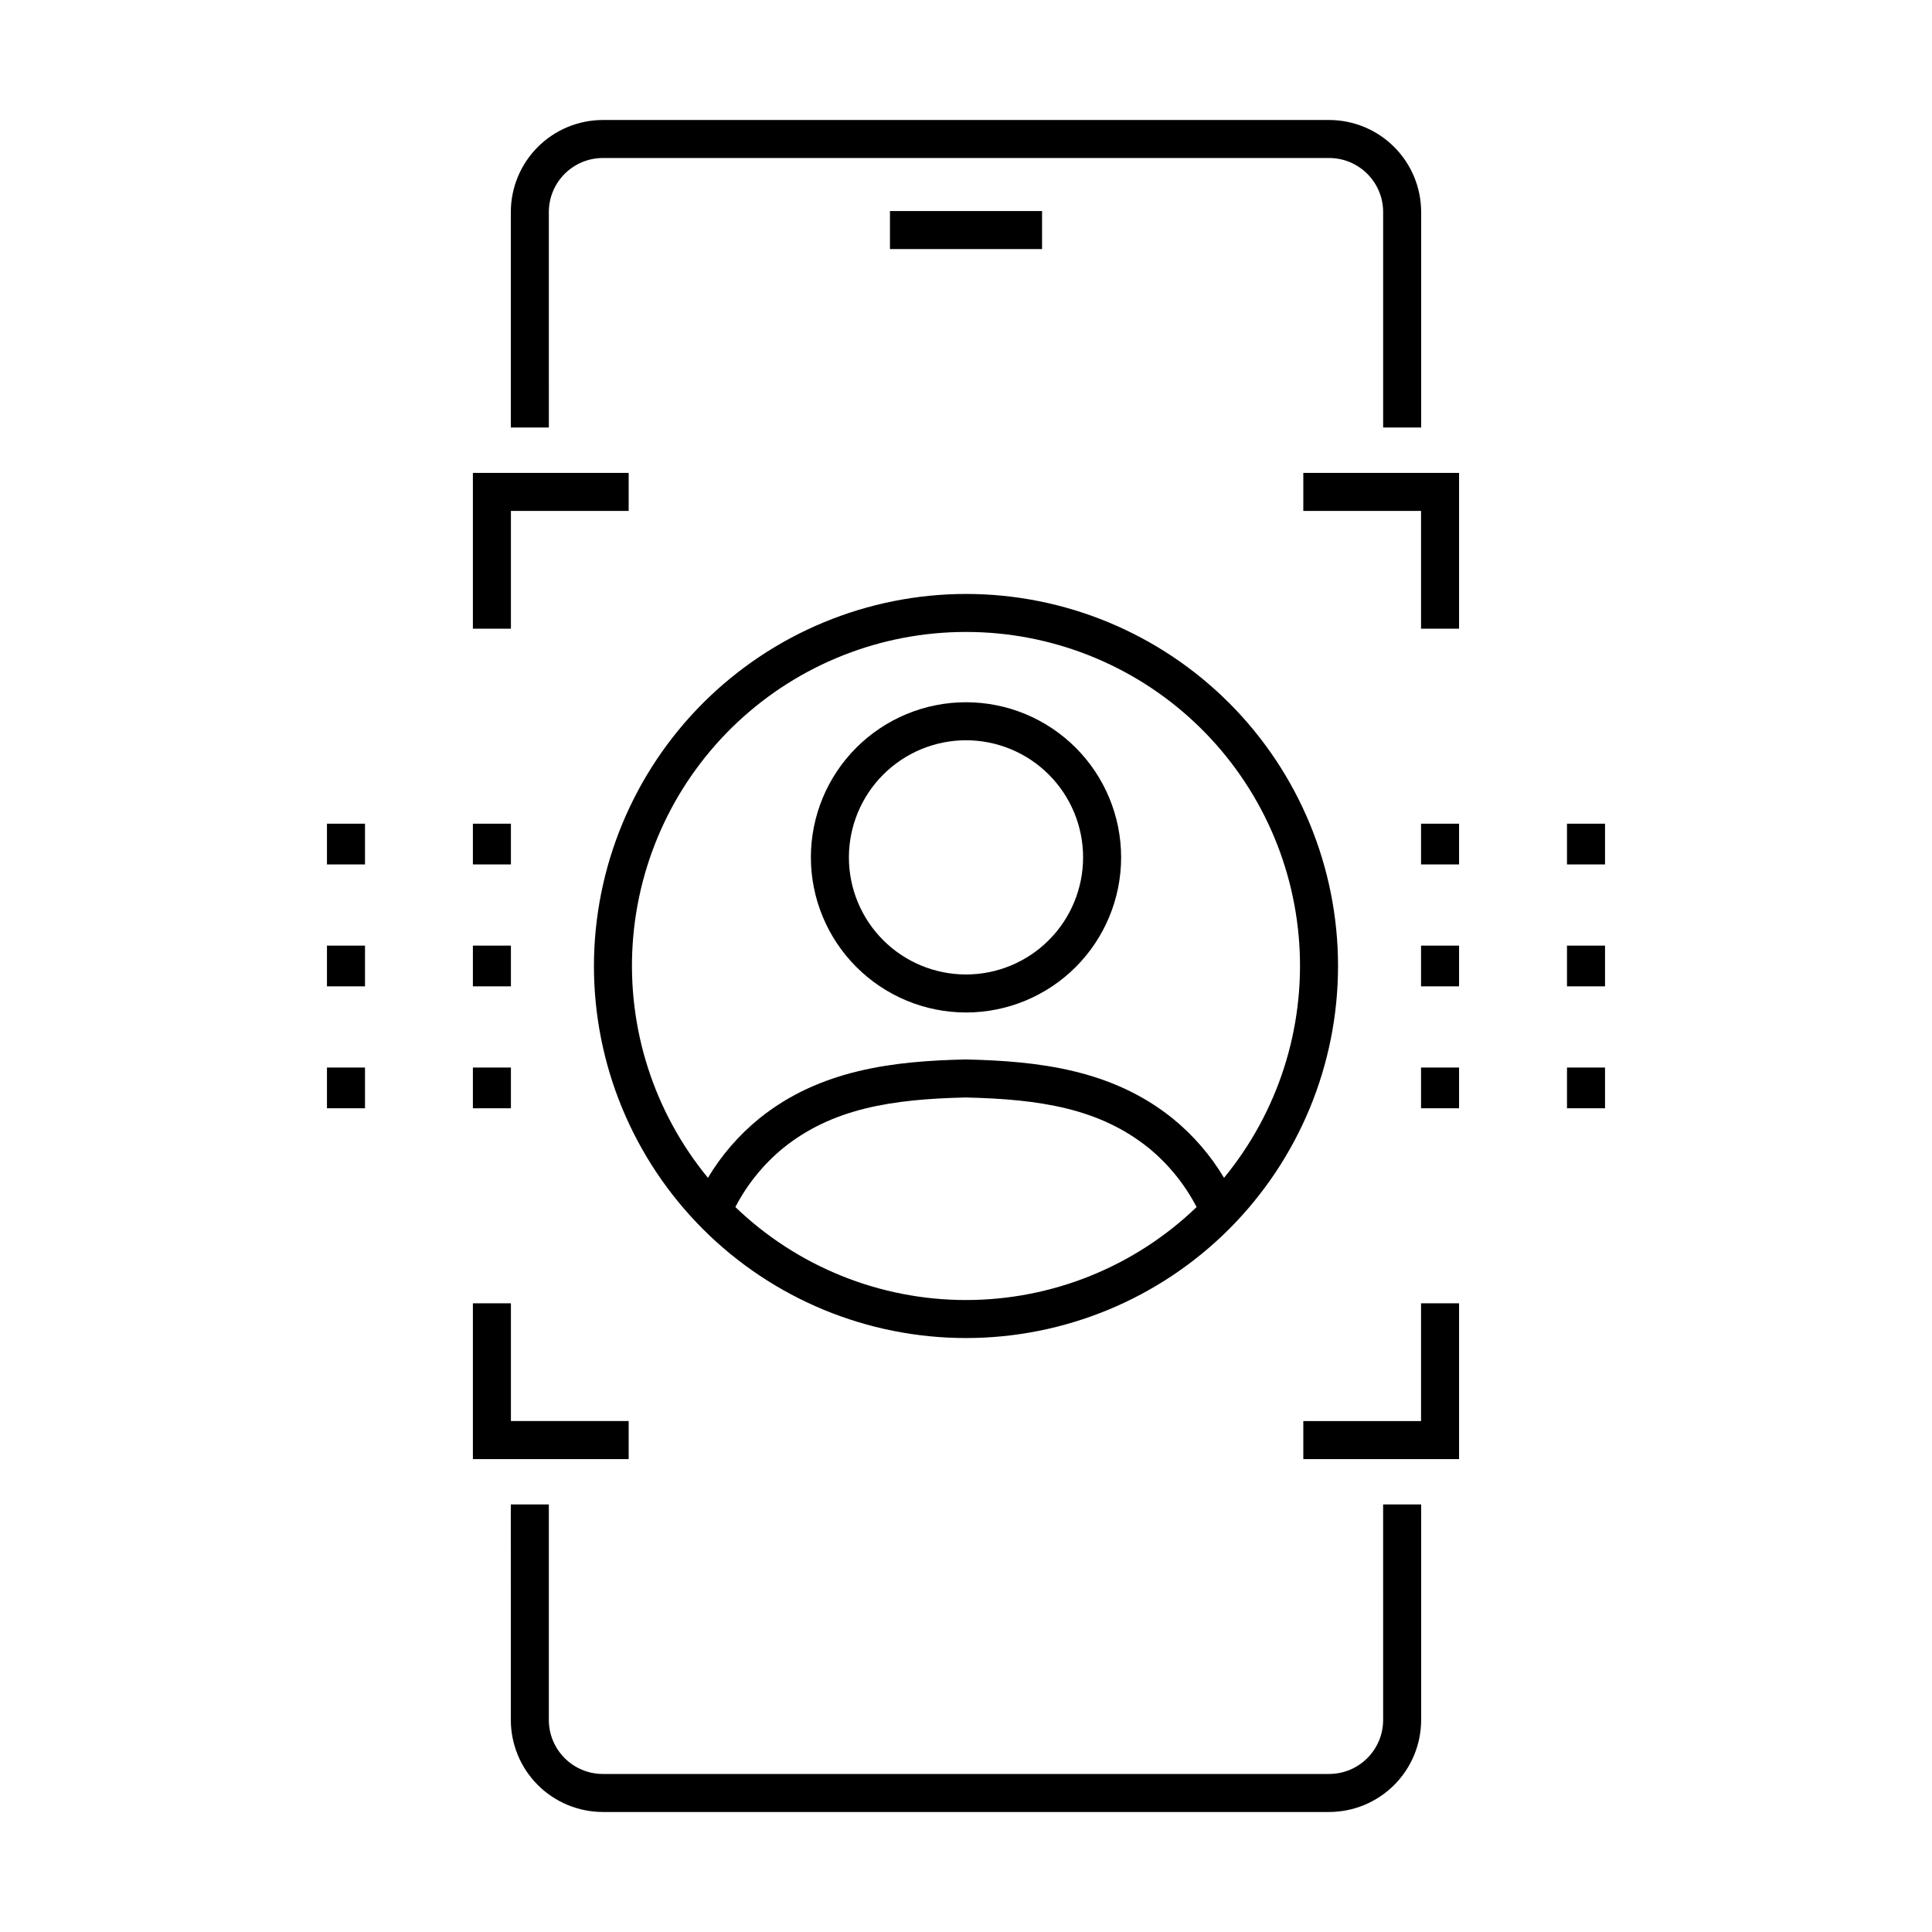 <?xml version="1.0" encoding="UTF-8"?>
<!-- Uploaded to: ICON Repo, www.svgrepo.com, Generator: ICON Repo Mixer Tools -->
<svg fill="#000000" width="800px" height="800px" version="1.1" viewBox="144 144 512 512" xmlns="http://www.w3.org/2000/svg">
 <g>
  <path d="m269.32 310.61h10.078v-31.207h31.207v-10.078h-41.285z"/>
  <path d="m530.67 269.32h-41.281v10.078h31.203v31.207h10.078z"/>
  <path d="m269.32 530.67h41.285v-10.078h-31.207v-31.203h-10.078z"/>
  <path d="m530.67 489.39h-10.078v31.203h-31.203v10.078h41.281z"/>
  <path d="m520.62 257.3v-57.117c-0.008-6.465-2.578-12.664-7.148-17.234-4.57-4.57-10.77-7.141-17.234-7.148h-192.48c-6.465 0.008-12.66 2.578-17.234 7.148-4.57 4.57-7.141 10.77-7.148 17.234v57.117h10.078l-0.004-57.117c0.012-7.898 6.41-14.301 14.309-14.309h192.48c7.898 0.008 14.301 6.41 14.309 14.309v57.117z"/>
  <path d="m520.62 599.81v-57.113h-10.078l0.004 57.113c-0.008 7.898-6.41 14.301-14.309 14.309h-192.48c-7.898-0.008-14.297-6.41-14.309-14.309v-57.113h-10.078l0.004 57.113c0.008 6.465 2.578 12.664 7.148 17.234 4.574 4.57 10.77 7.144 17.234 7.152h192.48c6.465-0.008 12.664-2.582 17.234-7.152 4.57-4.57 7.141-10.77 7.148-17.234z"/>
  <path d="m379.85 199.93h40.305v10.078h-40.305z"/>
  <path d="m400 412.32c10.902 0 21.359-4.332 29.066-12.039 7.711-7.711 12.043-18.168 12.043-29.07 0-10.902-4.332-21.359-12.043-29.066-7.707-7.711-18.164-12.043-29.066-12.043-10.906 0-21.359 4.332-29.07 12.043-7.711 7.707-12.039 18.164-12.039 29.066 0.012 10.898 4.348 21.348 12.055 29.055 7.707 7.707 18.152 12.043 29.055 12.055zm0-72.141c8.23 0 16.121 3.269 21.941 9.09 5.82 5.816 9.09 13.711 9.09 21.941 0 8.23-3.269 16.125-9.09 21.945-5.82 5.82-13.711 9.09-21.941 9.09s-16.125-3.269-21.945-9.09c-5.82-5.82-9.09-13.715-9.09-21.945 0.012-8.227 3.281-16.113 9.102-21.934 5.816-5.816 13.703-9.09 21.934-9.098z"/>
  <path d="m301.4 400c0 26.148 10.387 51.227 28.879 69.719 18.488 18.488 43.566 28.875 69.719 28.875 26.148 0 51.227-10.387 69.719-28.875 18.488-18.492 28.875-43.57 28.875-69.719 0-26.152-10.387-51.23-28.875-69.719-18.492-18.492-43.57-28.879-69.719-28.879-26.141 0.027-51.203 10.426-69.688 28.91s-28.883 43.547-28.91 69.688zm37.484 63.883h-0.004c3.109-5.988 7.394-11.289 12.598-15.578 13.055-10.562 28.879-13.02 48.402-13.461 19.75 0.441 35.578 2.898 48.629 13.461h0.004c5.203 4.289 9.488 9.59 12.598 15.578-16.418 15.805-38.324 24.637-61.113 24.637-22.793 0-44.695-8.832-61.117-24.637zm61.113-152.41c22.477-0.012 44.117 8.531 60.523 23.895 16.406 15.367 26.348 36.398 27.809 58.828 1.461 22.434-5.672 44.578-19.949 61.938-3.566-5.969-8.145-11.27-13.531-15.668-16.168-13.086-35.867-15.281-54.965-15.699-18.875 0.418-38.57 2.613-54.738 15.699h-0.004c-5.387 4.398-9.965 9.699-13.531 15.668-14.277-17.359-21.41-39.504-19.949-61.938 1.461-22.43 11.402-43.461 27.809-58.828 16.406-15.363 38.047-23.906 60.527-23.895z"/>
  <path d="m559.27 362.29h10.078v10.793h-10.078z"/>
  <path d="m559.27 394.6h10.078v10.793h-10.078z"/>
  <path d="m559.27 426.91h10.078v10.793h-10.078z"/>
  <path d="m520.59 362.29h10.078v10.793h-10.078z"/>
  <path d="m520.59 394.6h10.078v10.793h-10.078z"/>
  <path d="m520.59 426.91h10.078v10.793h-10.078z"/>
  <path d="m269.32 362.29h10.078v10.793h-10.078z"/>
  <path d="m269.32 394.6h10.078v10.793h-10.078z"/>
  <path d="m269.32 426.91h10.078v10.793h-10.078z"/>
  <path d="m230.65 362.29h10.078v10.793h-10.078z"/>
  <path d="m230.65 394.6h10.078v10.793h-10.078z"/>
  <path d="m230.65 426.91h10.078v10.793h-10.078z"/>
 </g>
</svg>